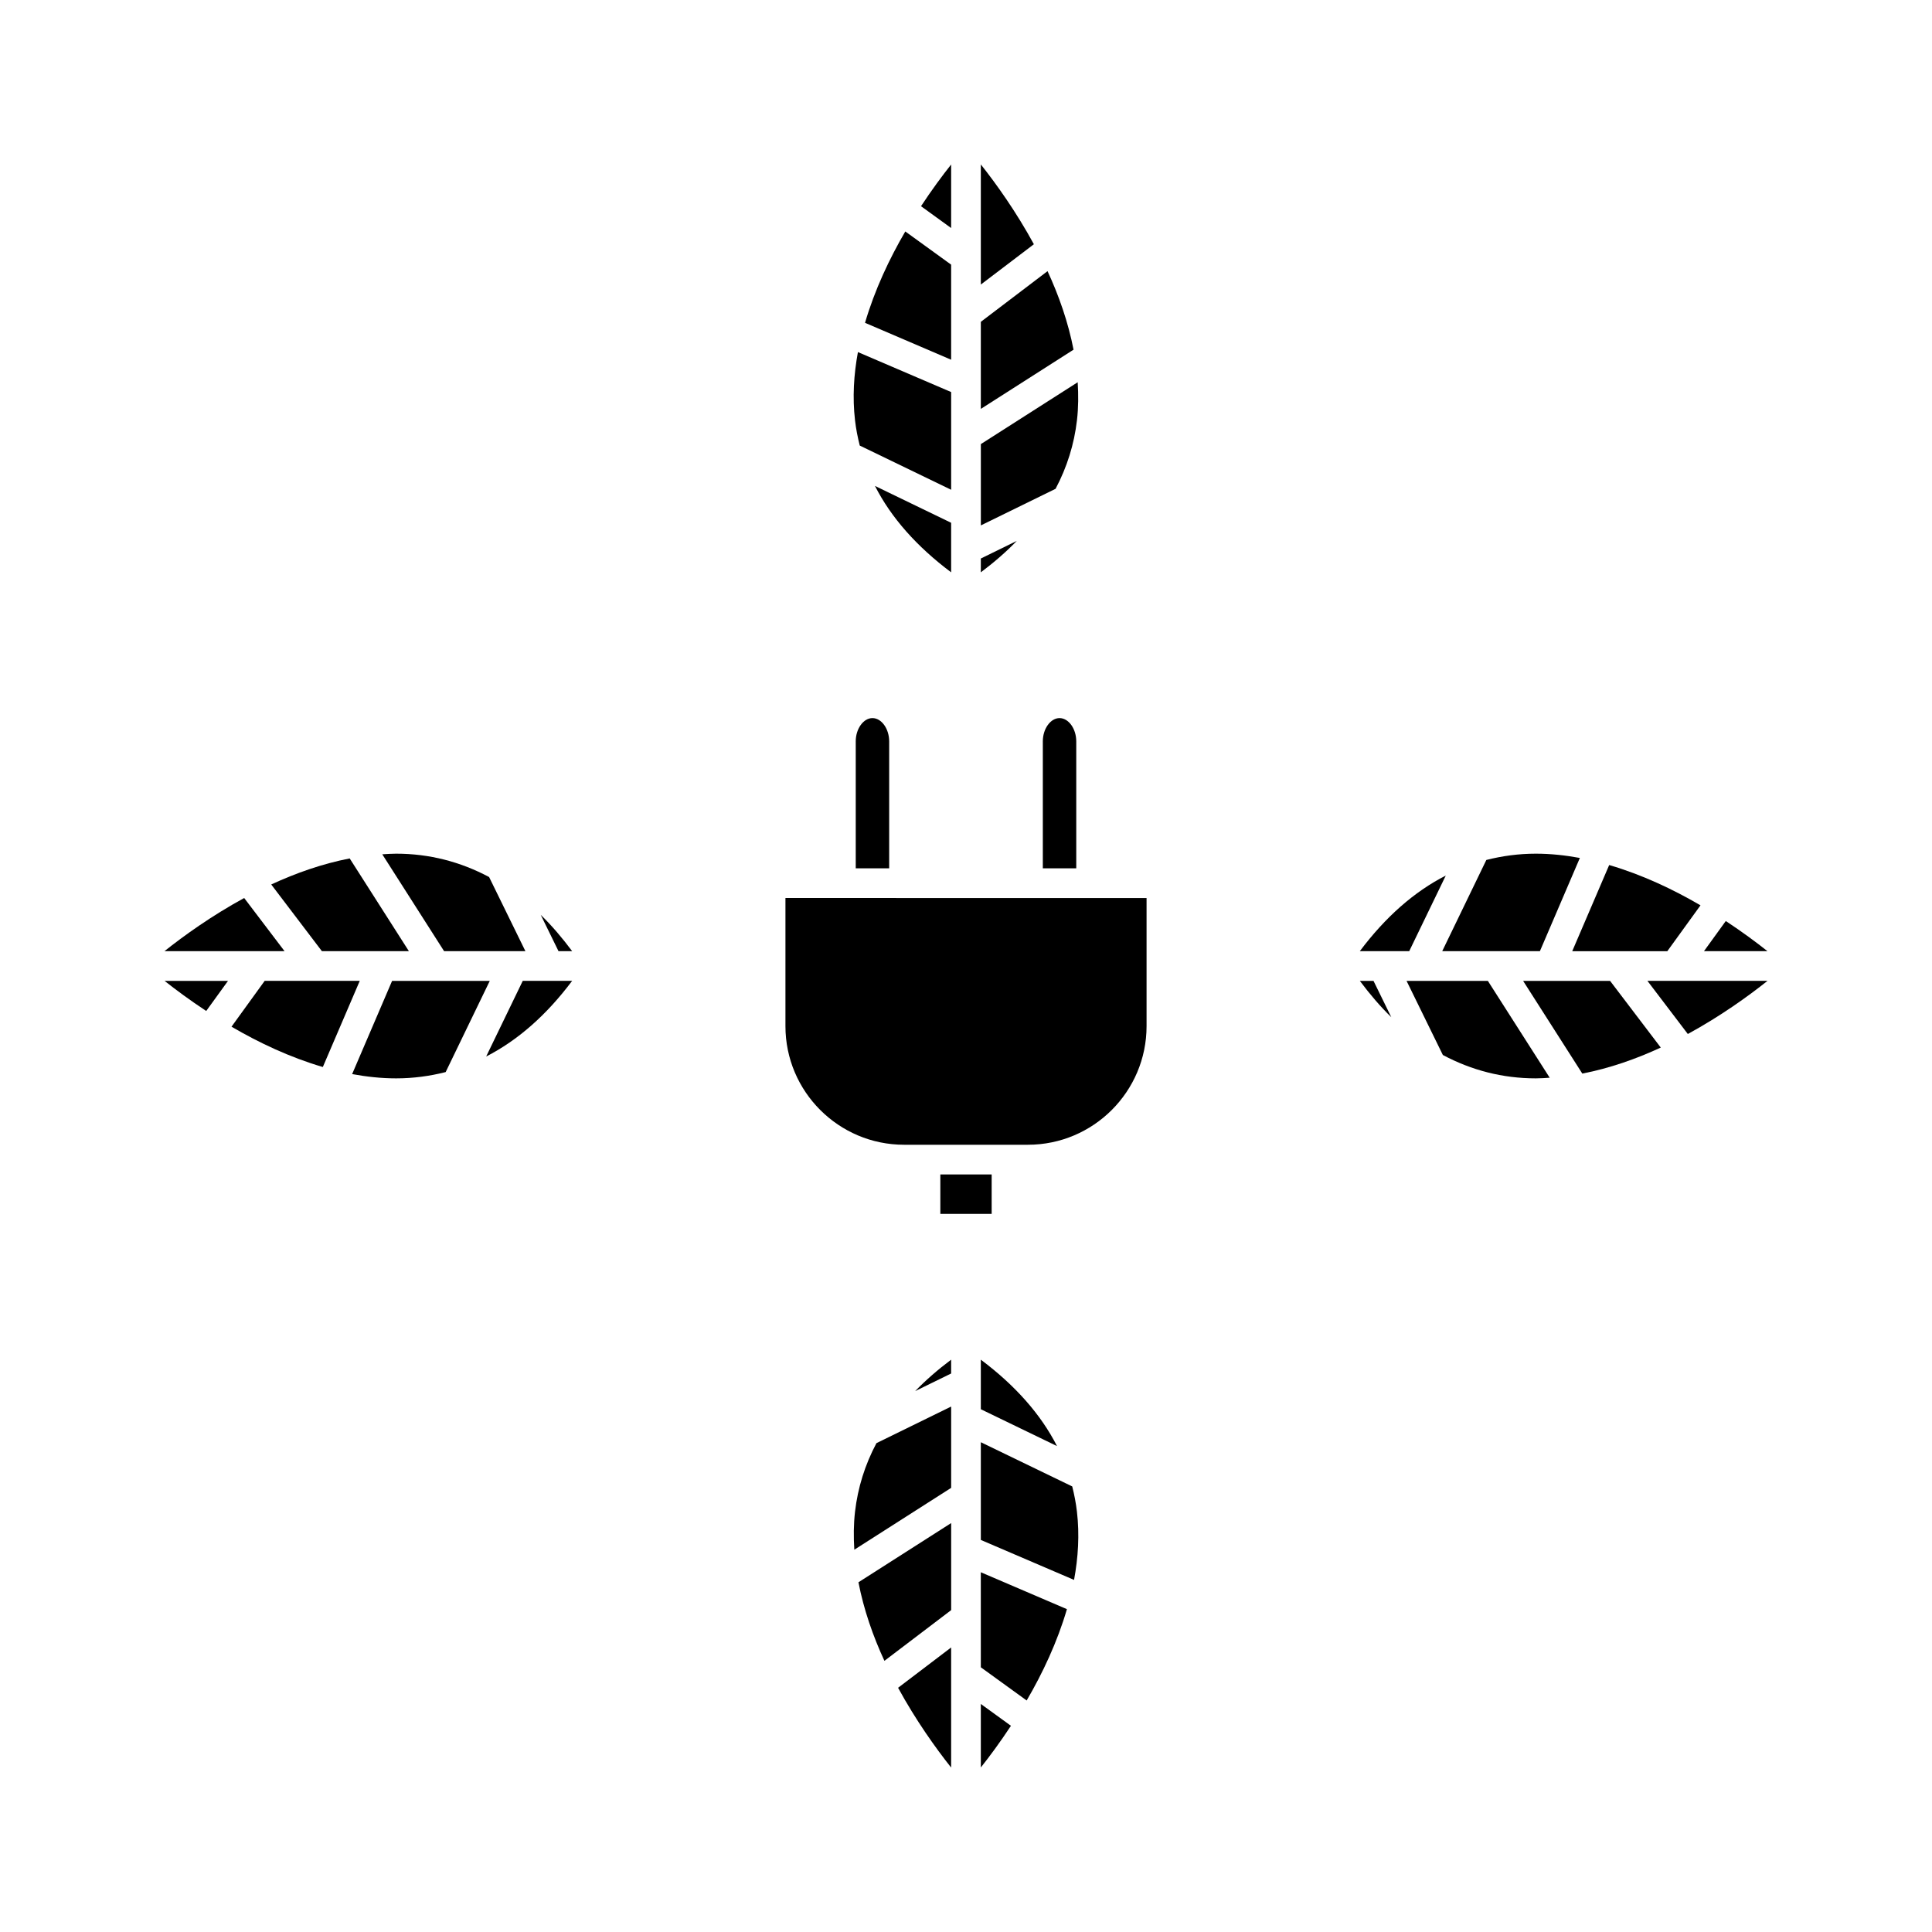 <?xml version="1.0" encoding="UTF-8"?>
<!-- Uploaded to: ICON Repo, www.iconrepo.com, Generator: ICON Repo Mixer Tools -->
<svg fill="#000000" width="800px" height="800px" version="1.1" viewBox="144 144 512 512" xmlns="http://www.w3.org/2000/svg">
 <g>
  <path d="m272.84 423.98c8.375-4.277 15.984-10.973 22.785-20.043h-13.09z"/>
  <path d="m247.91 403.94-10.59 24.703c3.836 0.707 7.734 1.133 11.656 1.133h0.004c4.539 0 8.906-0.594 13.125-1.664l11.691-24.168h-25.887z"/>
  <path d="m292.01 396.07h3.621c-2.66-3.555-5.426-6.809-8.332-9.625z"/>
  <path d="m214.14 403.94-8.789 12.145c7.176 4.191 15.418 8.113 24.203 10.684l9.789-22.836h-25.203z"/>
  <path d="m208.71 381.98c-8.684 4.738-16 10.012-21.125 14.086h31.82z"/>
  <path d="m198.65 411.92 5.777-7.981h-16.82c2.988 2.363 6.731 5.137 11.043 7.981z"/>
  <path d="m403.93 517.46 20.188 9.766c-4.289-8.418-11.062-16.062-20.188-22.898z"/>
  <path d="m252.36 396.07-15.688-24.578c-7.277 1.41-14.301 3.898-20.793 6.902l13.426 17.672h23.055z"/>
  <path d="m396.06 507.99v-3.66c-3.543 2.656-6.719 5.426-9.535 8.328z"/>
  <path d="m403.93 585.85 12.148 8.797c4.188-7.168 8.098-15.418 10.668-24.203l-22.82-9.781z"/>
  <path d="m370.59 544.63c-0.387 3.363-0.395 6.723-0.188 10.059l25.664-16.391v-21.547l-19.801 9.699c-3.031 5.711-4.938 11.773-5.676 18.18z"/>
  <path d="m396.06 612.42v-31.824l-14.059 10.684c4.727 8.664 9.996 16.02 14.059 21.141z"/>
  <path d="m403.93 612.4c2.367-2.981 5.144-6.738 7.981-11.047l-7.981-5.785z"/>
  <path d="m283.24 396.07-9.621-19.645c-7.606-4.047-15.812-6.191-24.648-6.191-1.223 0-2.445 0.094-3.664 0.164l16.383 25.672z"/>
  <path d="m378.38 584.14 17.688-13.441v-23.07l-24.57 15.691c1.406 7.289 3.883 14.332 6.883 20.82z"/>
  <path d="m601.35 388.08-5.777 7.988h16.82c-2.984-2.371-6.734-5.144-11.043-7.988z"/>
  <path d="m585.86 396.07 8.789-12.148c-7.176-4.191-15.418-8.113-24.199-10.68l-9.793 22.836h25.203z"/>
  <path d="m396.06 204.43v-16.832c-2.367 2.981-5.144 6.738-7.981 11.047z"/>
  <path d="m352.15 415.94c0 17.336 14.102 31.43 31.43 31.43h32.84c17.328 0 31.43-14.102 31.43-31.43v-33.953l-95.699-0.004z"/>
  <path d="m403.93 219.41 14.059-10.684c-4.727-8.672-9.996-16.023-14.059-21.148z"/>
  <path d="m393.2 455.24h13.602v10.449h-13.602z"/>
  <path d="m403.93 229.29v23.07l24.57-15.691c-1.41-7.277-3.883-14.32-6.891-20.812z"/>
  <path d="m370.78 340.47v33.641h8.859v-33.641c0-3.344-2.031-6.168-4.43-6.168-2.398 0.004-4.43 2.832-4.43 6.168z"/>
  <path d="m420.36 340.47v33.641h8.859v-33.641c0-3.344-2.031-6.168-4.43-6.168-2.398 0.004-4.43 2.832-4.43 6.168z"/>
  <path d="m396.06 295.67v-13.129l-20.188-9.766c4.285 8.414 11.062 16.055 20.188 22.895z"/>
  <path d="m370.59 255.39c0.262 2.277 0.699 4.496 1.254 6.688l24.219 11.715v-25.895l-24.703-10.59c-1.098 5.934-1.473 12.004-0.77 18.082z"/>
  <path d="m428.15 537.92-24.219-11.715v25.895l24.703 10.59c1.098-5.926 1.477-11.996 0.766-18.074-0.262-2.285-0.695-4.508-1.25-6.695z"/>
  <path d="m373.24 229.55 22.82 9.781v-25.195l-12.148-8.797c-4.188 7.176-8.098 15.43-10.672 24.211z"/>
  <path d="m429.6 245.3-25.664 16.391v21.547l19.801-9.699c3.027-5.715 4.93-11.777 5.672-18.184 0.391-3.356 0.395-6.719 0.191-10.055z"/>
  <path d="m552.09 396.07 10.59-24.703c-3.836-0.707-7.734-1.133-11.656-1.133-4.543 0-8.91 0.594-13.129 1.664l-11.691 24.168h25.887z"/>
  <path d="m403.93 295.67c3.543-2.656 6.719-5.426 9.535-8.328l-9.535 4.672z"/>
  <path d="m527.15 376.03c-8.375 4.277-15.984 10.973-22.785 20.043h13.09z"/>
  <path d="m516.75 403.94 9.621 19.645c7.606 4.047 15.812 6.191 24.648 6.191 1.227 0 2.445-0.094 3.668-0.168l-16.391-25.668z"/>
  <path d="m591.29 418.02c8.684-4.734 16-10.008 21.117-14.082h-31.82z"/>
  <path d="m504.37 403.94c2.664 3.559 5.434 6.812 8.34 9.629l-4.719-9.629z"/>
  <path d="m547.64 403.94 15.688 24.57c7.277-1.406 14.301-3.894 20.793-6.894l-13.43-17.672h-23.051z"/>
 </g>
</svg>